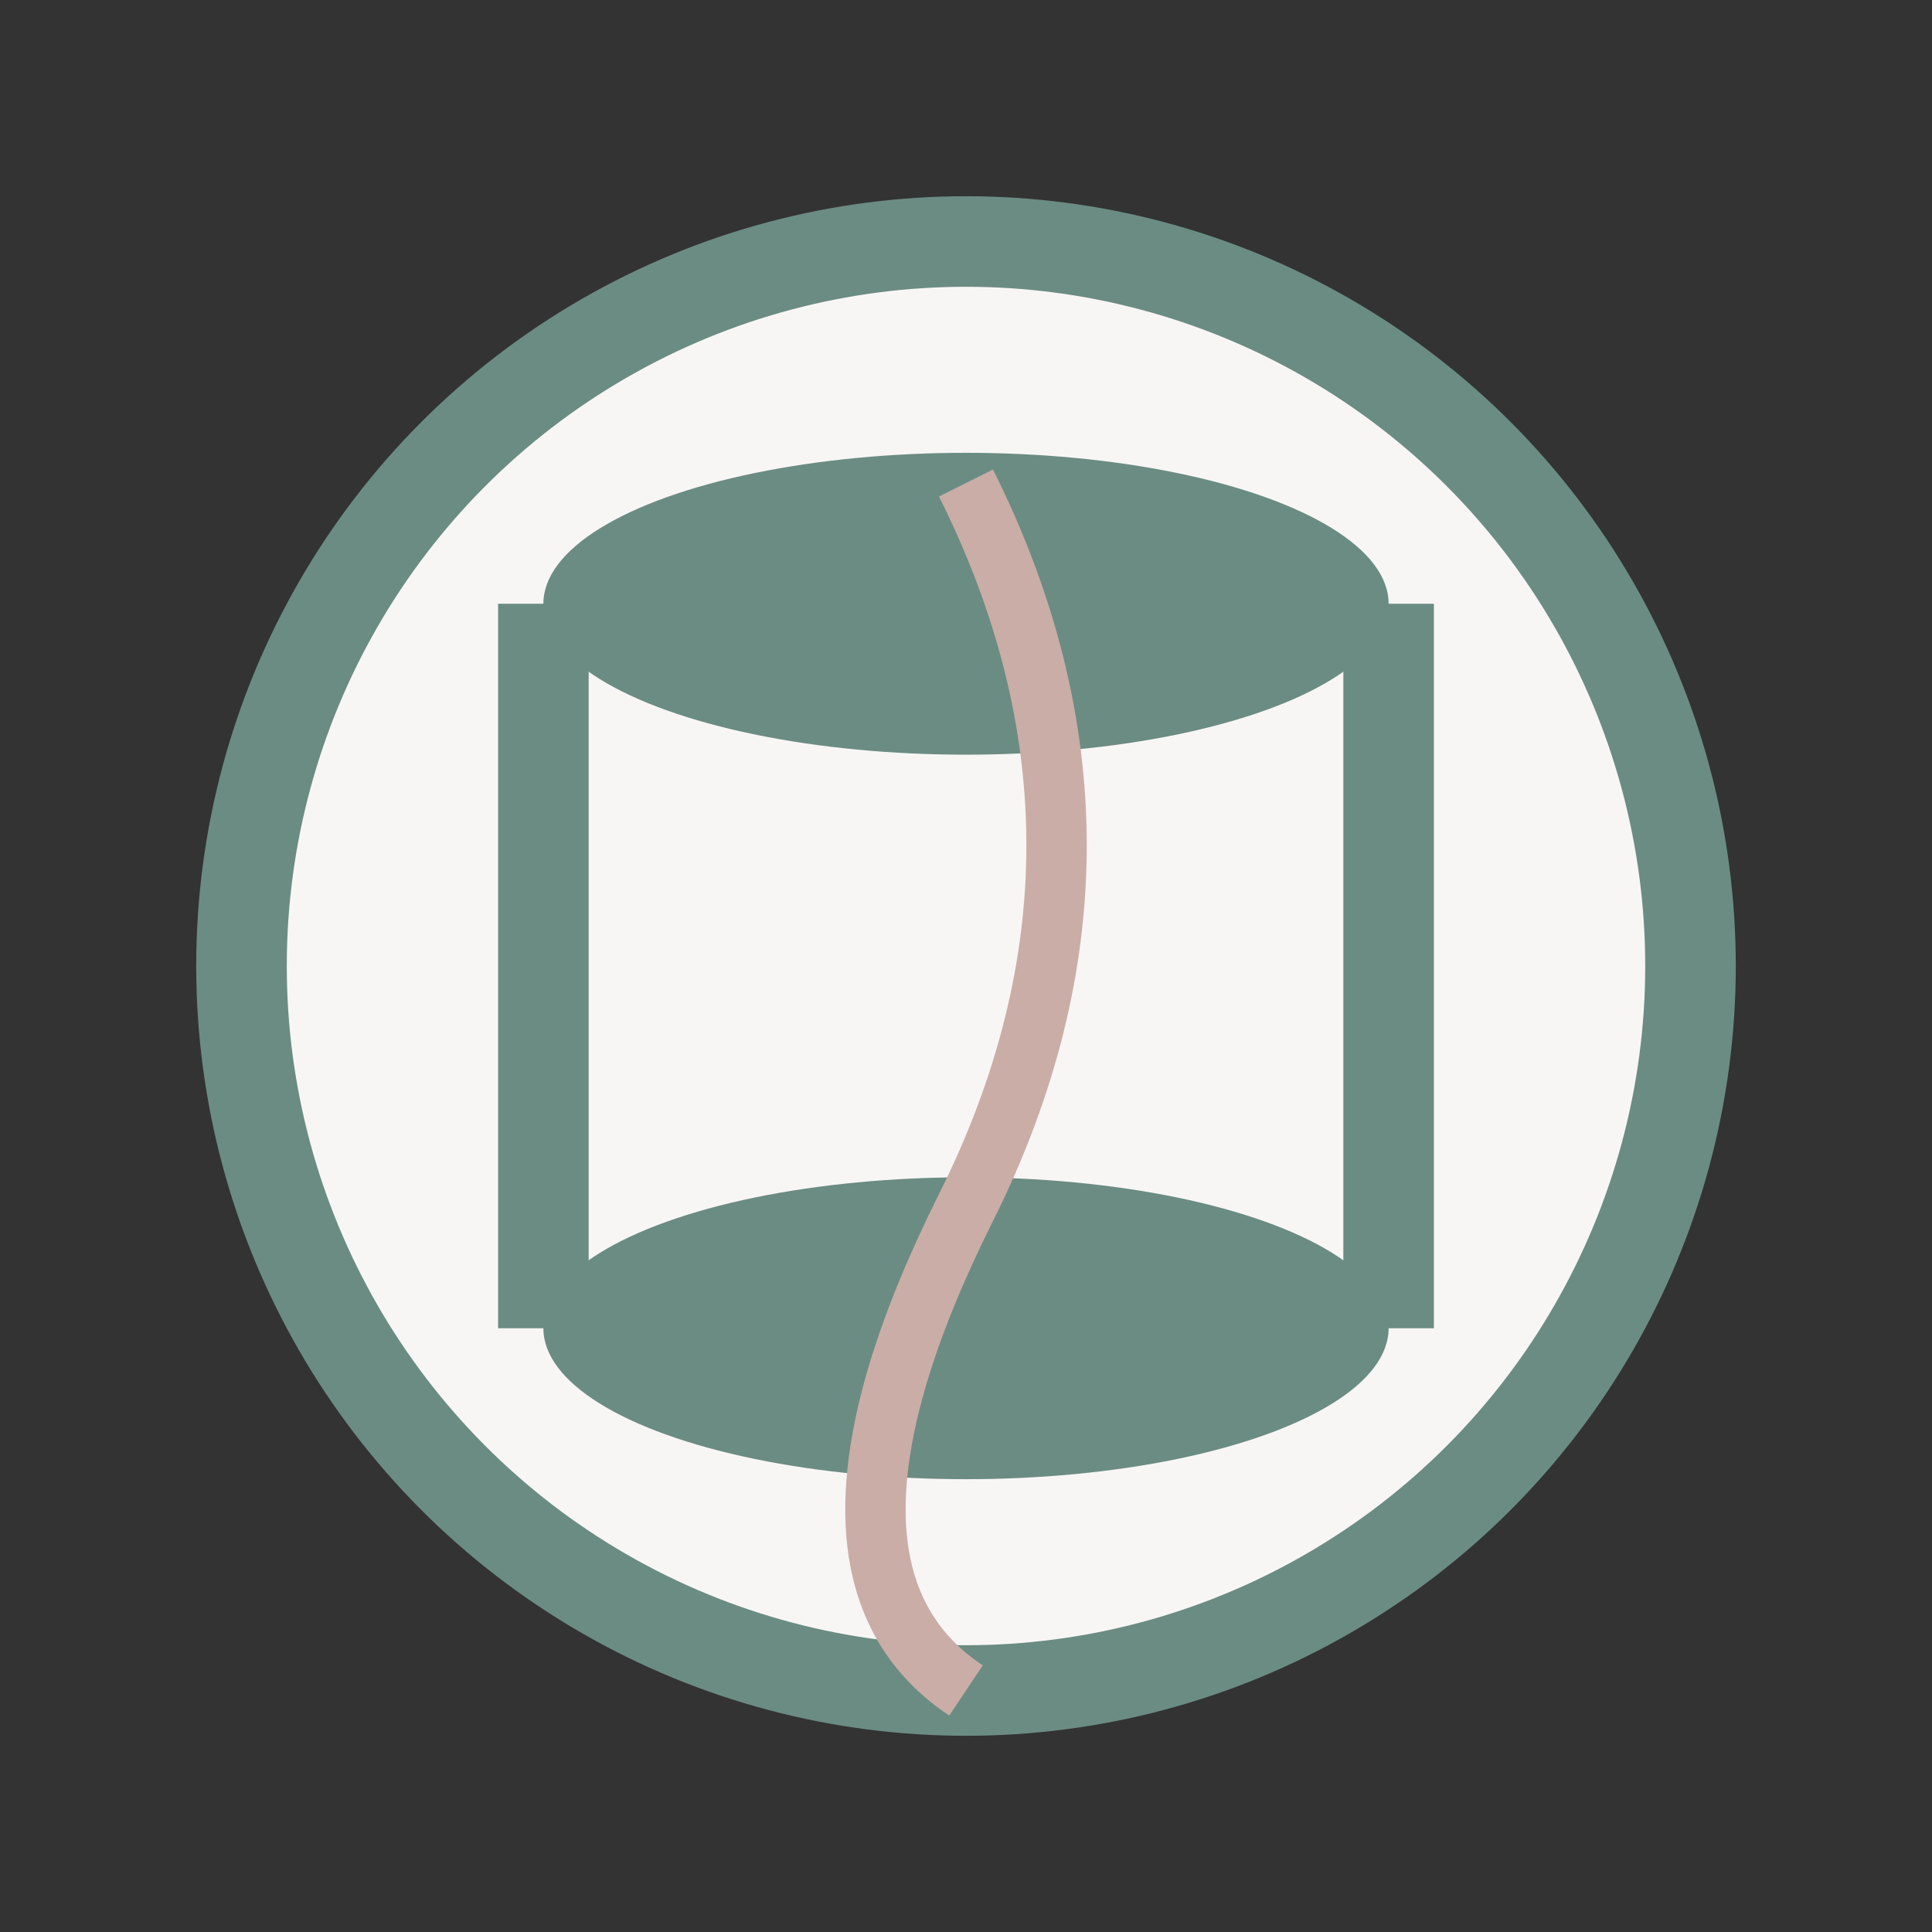 <svg width="64" height="64" viewBox="0 0 64 64" fill="none" xmlns="http://www.w3.org/2000/svg">
  <rect x="0" y="0" width="64" height="64" fill="#333333" stroke="none"/>
  <!-- Simplified Thread Spool -->
  <circle cx="32" cy="32" r="24" stroke="#6b8c83" stroke-width="3" fill="#f8f6f5"/>
  <ellipse cx="32" cy="20" rx="14" ry="5" fill="#6b8c83"/>
  <ellipse cx="32" cy="44" rx="14" ry="5" fill="#6b8c83"/>
  <line x1="18" y1="20" x2="18" y2="44" stroke="#6b8c83" stroke-width="3"/>
  <line x1="46" y1="20" x2="46" y2="44" stroke="#6b8c83" stroke-width="3"/>
  <path d="M32 16 Q38 28 32 40 Q26 52 32 56" stroke="#caada7" stroke-width="2" fill="none"/>
</svg>